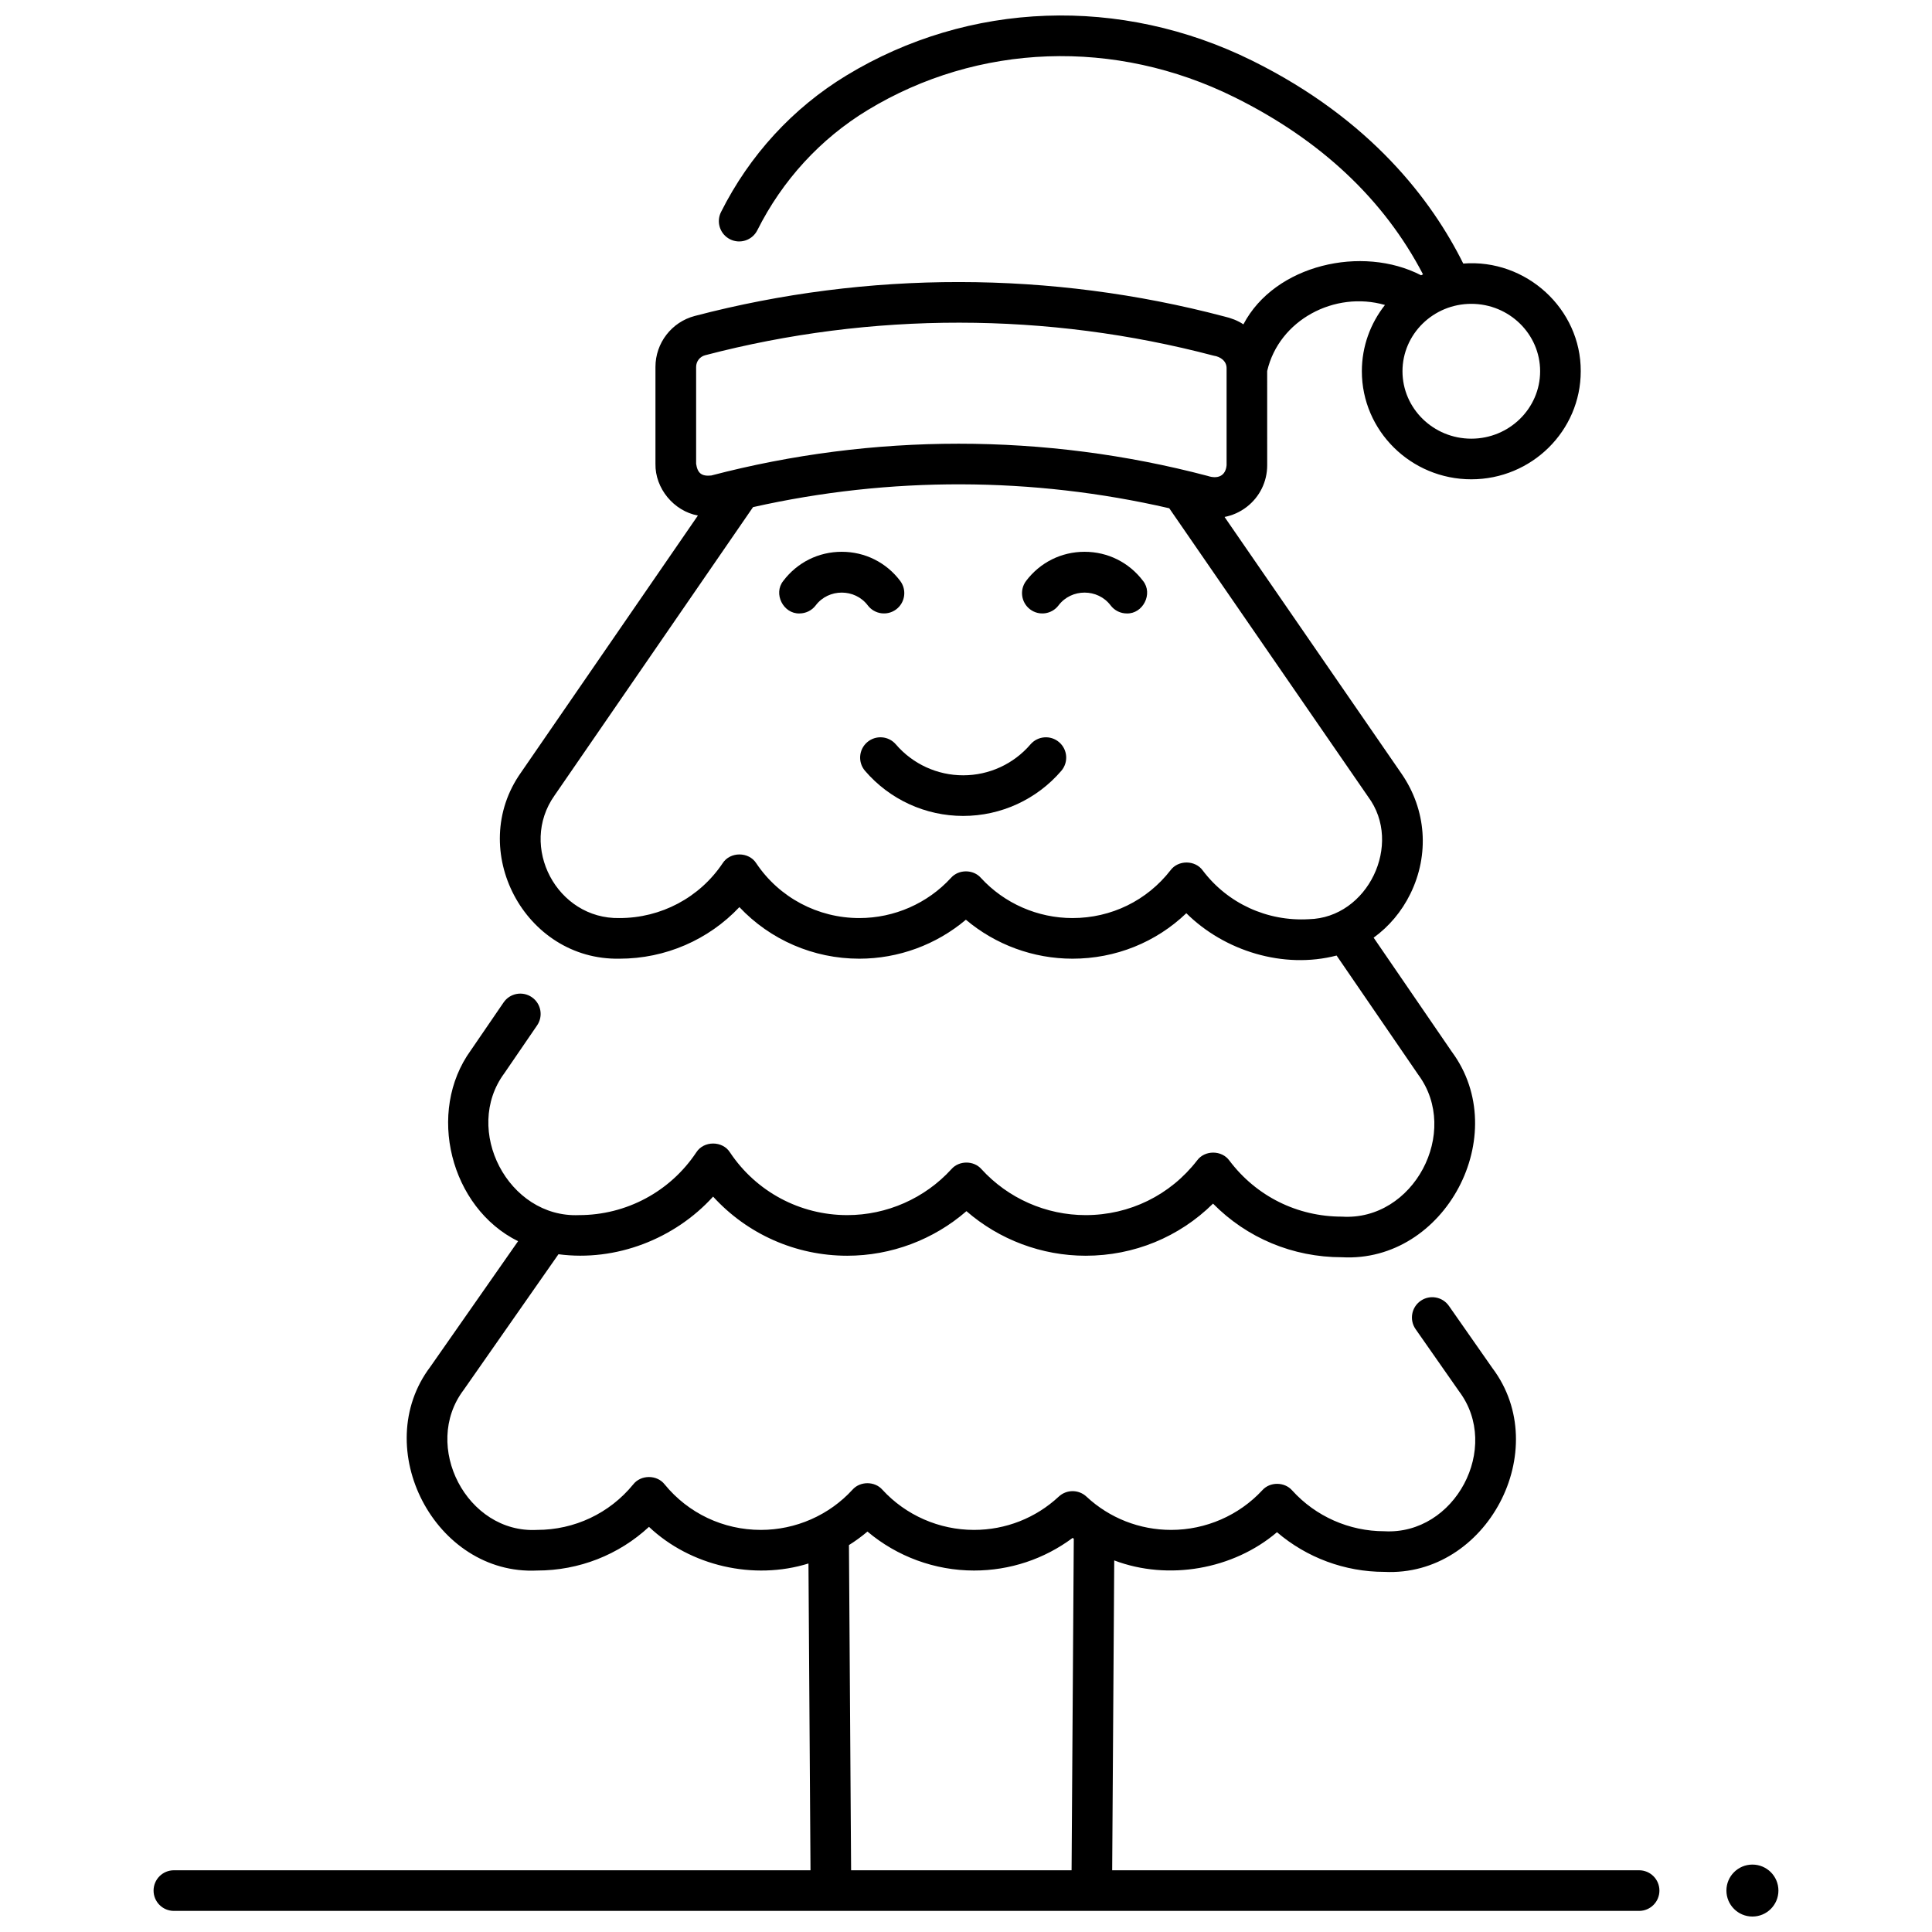 <?xml version="1.0" encoding="UTF-8"?>
<!-- The Best Svg Icon site in the world: iconSvg.co, Visit us! https://iconsvg.co -->
<svg width="800px" height="800px" version="1.1" viewBox="144 144 512 512" xmlns="http://www.w3.org/2000/svg">
 <defs>
  <clipPath id="b">
   <path d="m184 148.09h400v502.91h-400z"/>
  </clipPath>
  <clipPath id="a">
   <path d="m601 638h15v13.902h-15z"/>
  </clipPath>
 </defs>
 <path d="m399.25 360.23c-10.008 0-19.488-4.356-26.008-11.953-1.938-2.254-1.676-5.652 0.582-7.59 2.258-1.934 5.656-1.676 7.59 0.582 4.469 5.207 10.973 8.195 17.836 8.195 6.867 0 13.367-2.988 17.836-8.195 1.938-2.254 5.336-2.516 7.59-0.582 2.258 1.938 2.516 5.336 0.582 7.59-6.519 7.594-16 11.953-26.008 11.953z"/>
 <path d="m355.87 306.57c-4.281 0.129-7.019-5.25-4.289-8.629 3.703-4.898 9.348-7.711 15.488-7.711s11.785 2.809 15.488 7.711c1.793 2.371 1.324 5.746-1.047 7.539-2.371 1.793-5.746 1.32-7.539-1.047-3.414-4.516-10.387-4.519-13.801 0-1.062 1.398-2.672 2.133-4.301 2.137z"/>
 <path d="m442.62 306.57c-1.629 0-3.242-0.738-4.297-2.137-3.414-4.519-10.387-4.516-13.801 0-1.793 2.371-5.168 2.844-7.539 1.047-2.371-1.793-2.84-5.168-1.047-7.539 3.703-4.898 9.348-7.711 15.488-7.711s11.785 2.812 15.488 7.711c2.727 3.379-0.012 8.758-4.293 8.629z"/>
 <g clip-path="url(#b)">
  <path d="m578.38 639.64h-139.64l0.543-82.113c14.312 5.418 31.516 2.41 43.133-7.477 7.863 6.734 17.969 10.512 28.457 10.512 27.16 1.355 44.957-32.348 28.609-54.031l-11.508-16.461c-1.703-2.434-5.059-3.031-7.496-1.328s-3.031 5.059-1.328 7.496l11.508 16.461c11.258 14.941-1.074 38.148-19.789 37.098-9.305 0-18.203-3.938-24.418-10.805-2.012-2.316-5.902-2.359-7.938-0.051-6.191 6.672-14.988 10.5-24.137 10.5-8.379 0-16.352-3.133-22.457-8.824-2.066-1.93-5.273-1.926-7.34 0-6.106 5.688-14.078 8.824-22.457 8.824-9.227 0-18.078-3.879-24.277-10.645-2.023-2.309-5.914-2.309-7.938 0-6.199 6.766-15.051 10.645-24.277 10.645-9.938 0-19.23-4.394-25.488-12.055-2.027-2.609-6.309-2.609-8.336 0-6.258 7.66-15.551 12.055-25.488 12.055-18.617 1.004-30.629-22.305-19.465-37.07l25.145-35.984c15.254 2.023 30.832-4.086 40.98-15.273 9.039 9.918 21.875 15.668 35.543 15.668 11.648 0 22.891-4.25 31.594-11.812 8.703 7.562 19.945 11.812 31.594 11.812 12.82 0 24.809-4.965 33.754-13.809 8.977 9.102 21.117 14.211 34.172 14.211 27.391 1.5 45.355-32.52 29.105-54.469l-20.711-30.223c4.051-2.941 7.406-6.879 9.734-11.629 5.098-10.406 4.227-22.297-2.332-31.809l-46.914-68.055c2.098-0.406 4.098-1.293 5.856-2.644 3.457-2.664 5.445-6.699 5.445-11.066l-0.004-24.965c3.133-13.527 17.887-21.336 31.215-17.504-3.832 4.856-6.125 10.949-6.125 17.566 0 15.785 13.012 28.633 29.004 28.633s29.004-12.844 29.004-28.633c0.082-16.523-14.48-29.855-31.137-28.543-8.227-16.57-24.402-38.148-55.863-53.734-34.898-17.289-75.125-15.836-107.61 3.891-14.191 8.617-25.68 21.133-33.227 36.191-1.332 2.656-0.258 5.891 2.402 7.223 2.656 1.332 5.891 0.258 7.223-2.402 6.637-13.246 16.73-24.242 29.191-31.812 29.309-17.801 65.66-19.09 97.238-3.445 22.891 11.34 39.652 27.129 49.98 46.945-0.168 0.082-0.336 0.168-0.504 0.254-15.562-8.074-38.785-2.859-47.094 13.004-1.5-1.023-3.328-1.691-5.141-2.109-45.863-12.098-94.359-12.141-140.24-0.121-6.141 1.605-10.43 7.164-10.43 13.512v25.668c-0.121 6.527 4.875 12.535 11.25 13.711l-46.871 68.086c-14.539 20.512 0.934 49.828 26.09 49.355 12.172 0 23.613-5.008 31.777-13.668 8.164 8.66 19.605 13.668 31.777 13.668 10.387 0 20.414-3.711 28.246-10.328 7.832 6.613 17.859 10.328 28.246 10.328 11.418 0 22.113-4.328 30.172-12.051 10.094 10.012 25.742 14.871 39.824 11.215l21.641 31.578c11.258 15.195-1.234 38.816-20.223 37.617-11.836 0-22.707-5.41-29.824-14.848-2-2.801-6.519-2.832-8.555-0.051-7.125 9.215-17.895 14.496-29.543 14.496-10.492 0-20.559-4.441-27.613-12.184-2.023-2.32-5.934-2.32-7.957 0-7.055 7.742-17.121 12.184-27.613 12.184-12.512 0-24.125-6.207-31.062-16.605-1.977-3.156-6.977-3.152-8.953 0-6.938 10.398-18.551 16.605-31.062 16.605-18.762 0.805-30.91-22.605-19.777-37.617l8.664-12.66c1.68-2.453 1.051-5.801-1.402-7.481-2.453-1.68-5.805-1.055-7.481 1.402l-8.664 12.66c-11.875 16.359-5.441 41.75 12.508 50.609l-23.254 33.277c-16.25 21.516 1.234 55.305 28.289 54 11.129 0 21.648-4.156 29.656-11.574 10.965 10.363 27.734 14.23 42.266 9.707l0.539 81.305-168.71-0.004c-2.973 0-5.383 2.41-5.383 5.383 0 2.973 2.41 5.383 5.383 5.383h388.3c2.973 0 5.383-2.41 5.383-5.383 0-2.973-2.41-5.383-5.383-5.383zm-44.469-415.12c10.059 0 18.238 8.016 18.238 17.867 0 9.852-8.184 17.867-18.238 17.867-10.059 0-18.238-8.016-18.238-17.867 0-9.852 8.18-17.867 18.238-17.867zm-205.43 42.387v-25.668c0-1.457 0.984-2.731 2.391-3.098 44.094-11.547 90.699-11.504 134.77 0.117 1.762 0.25 3.461 1.426 3.418 3.371v25.66c-0.266 2.93-2.426 3.695-5.012 2.836-21.586-5.695-43.789-8.539-65.996-8.539-22.051 0-44.113 2.809-65.559 8.426-2.539 0.262-3.637-0.586-4.012-3.106zm162.36 120.69c-10.992 0.637-21.504-4.168-28.105-12.918-2.004-2.785-6.5-2.812-8.535-0.051-6.262 8.051-15.727 12.668-25.973 12.668-9.227 0-18.078-3.879-24.277-10.645-2.023-2.309-5.914-2.309-7.938 0-6.199 6.766-15.051 10.645-24.277 10.645-11 0-21.211-5.422-27.309-14.504-1.98-3.141-6.961-3.137-8.938 0-6.098 9.082-16.305 14.504-27.309 14.504-16.586 0.348-26.793-18.98-17.223-32.488l52.605-76.414c36.262-8.156 74.07-8.055 110.3 0.301l52.715 76.469c9.293 12.496-0.09 32.102-15.734 32.434zm-121.29 252.05-0.57-86.184c1.711-1.078 3.352-2.269 4.906-3.582 7.832 6.613 17.859 10.328 28.246 10.328 9.504 0 18.617-3.043 26.129-8.648 0.098 0.074 0.199 0.141 0.301 0.215l-0.582 87.871z"/>
 </g>
 <g clip-path="url(#a)">
  <path d="m615.3 645.02c0 3.801-3.086 6.883-6.891 6.883-3.805 0-6.891-3.082-6.891-6.883 0-3.805 3.086-6.887 6.891-6.887 3.805 0 6.891 3.082 6.891 6.887"/>
 </g>
</svg>